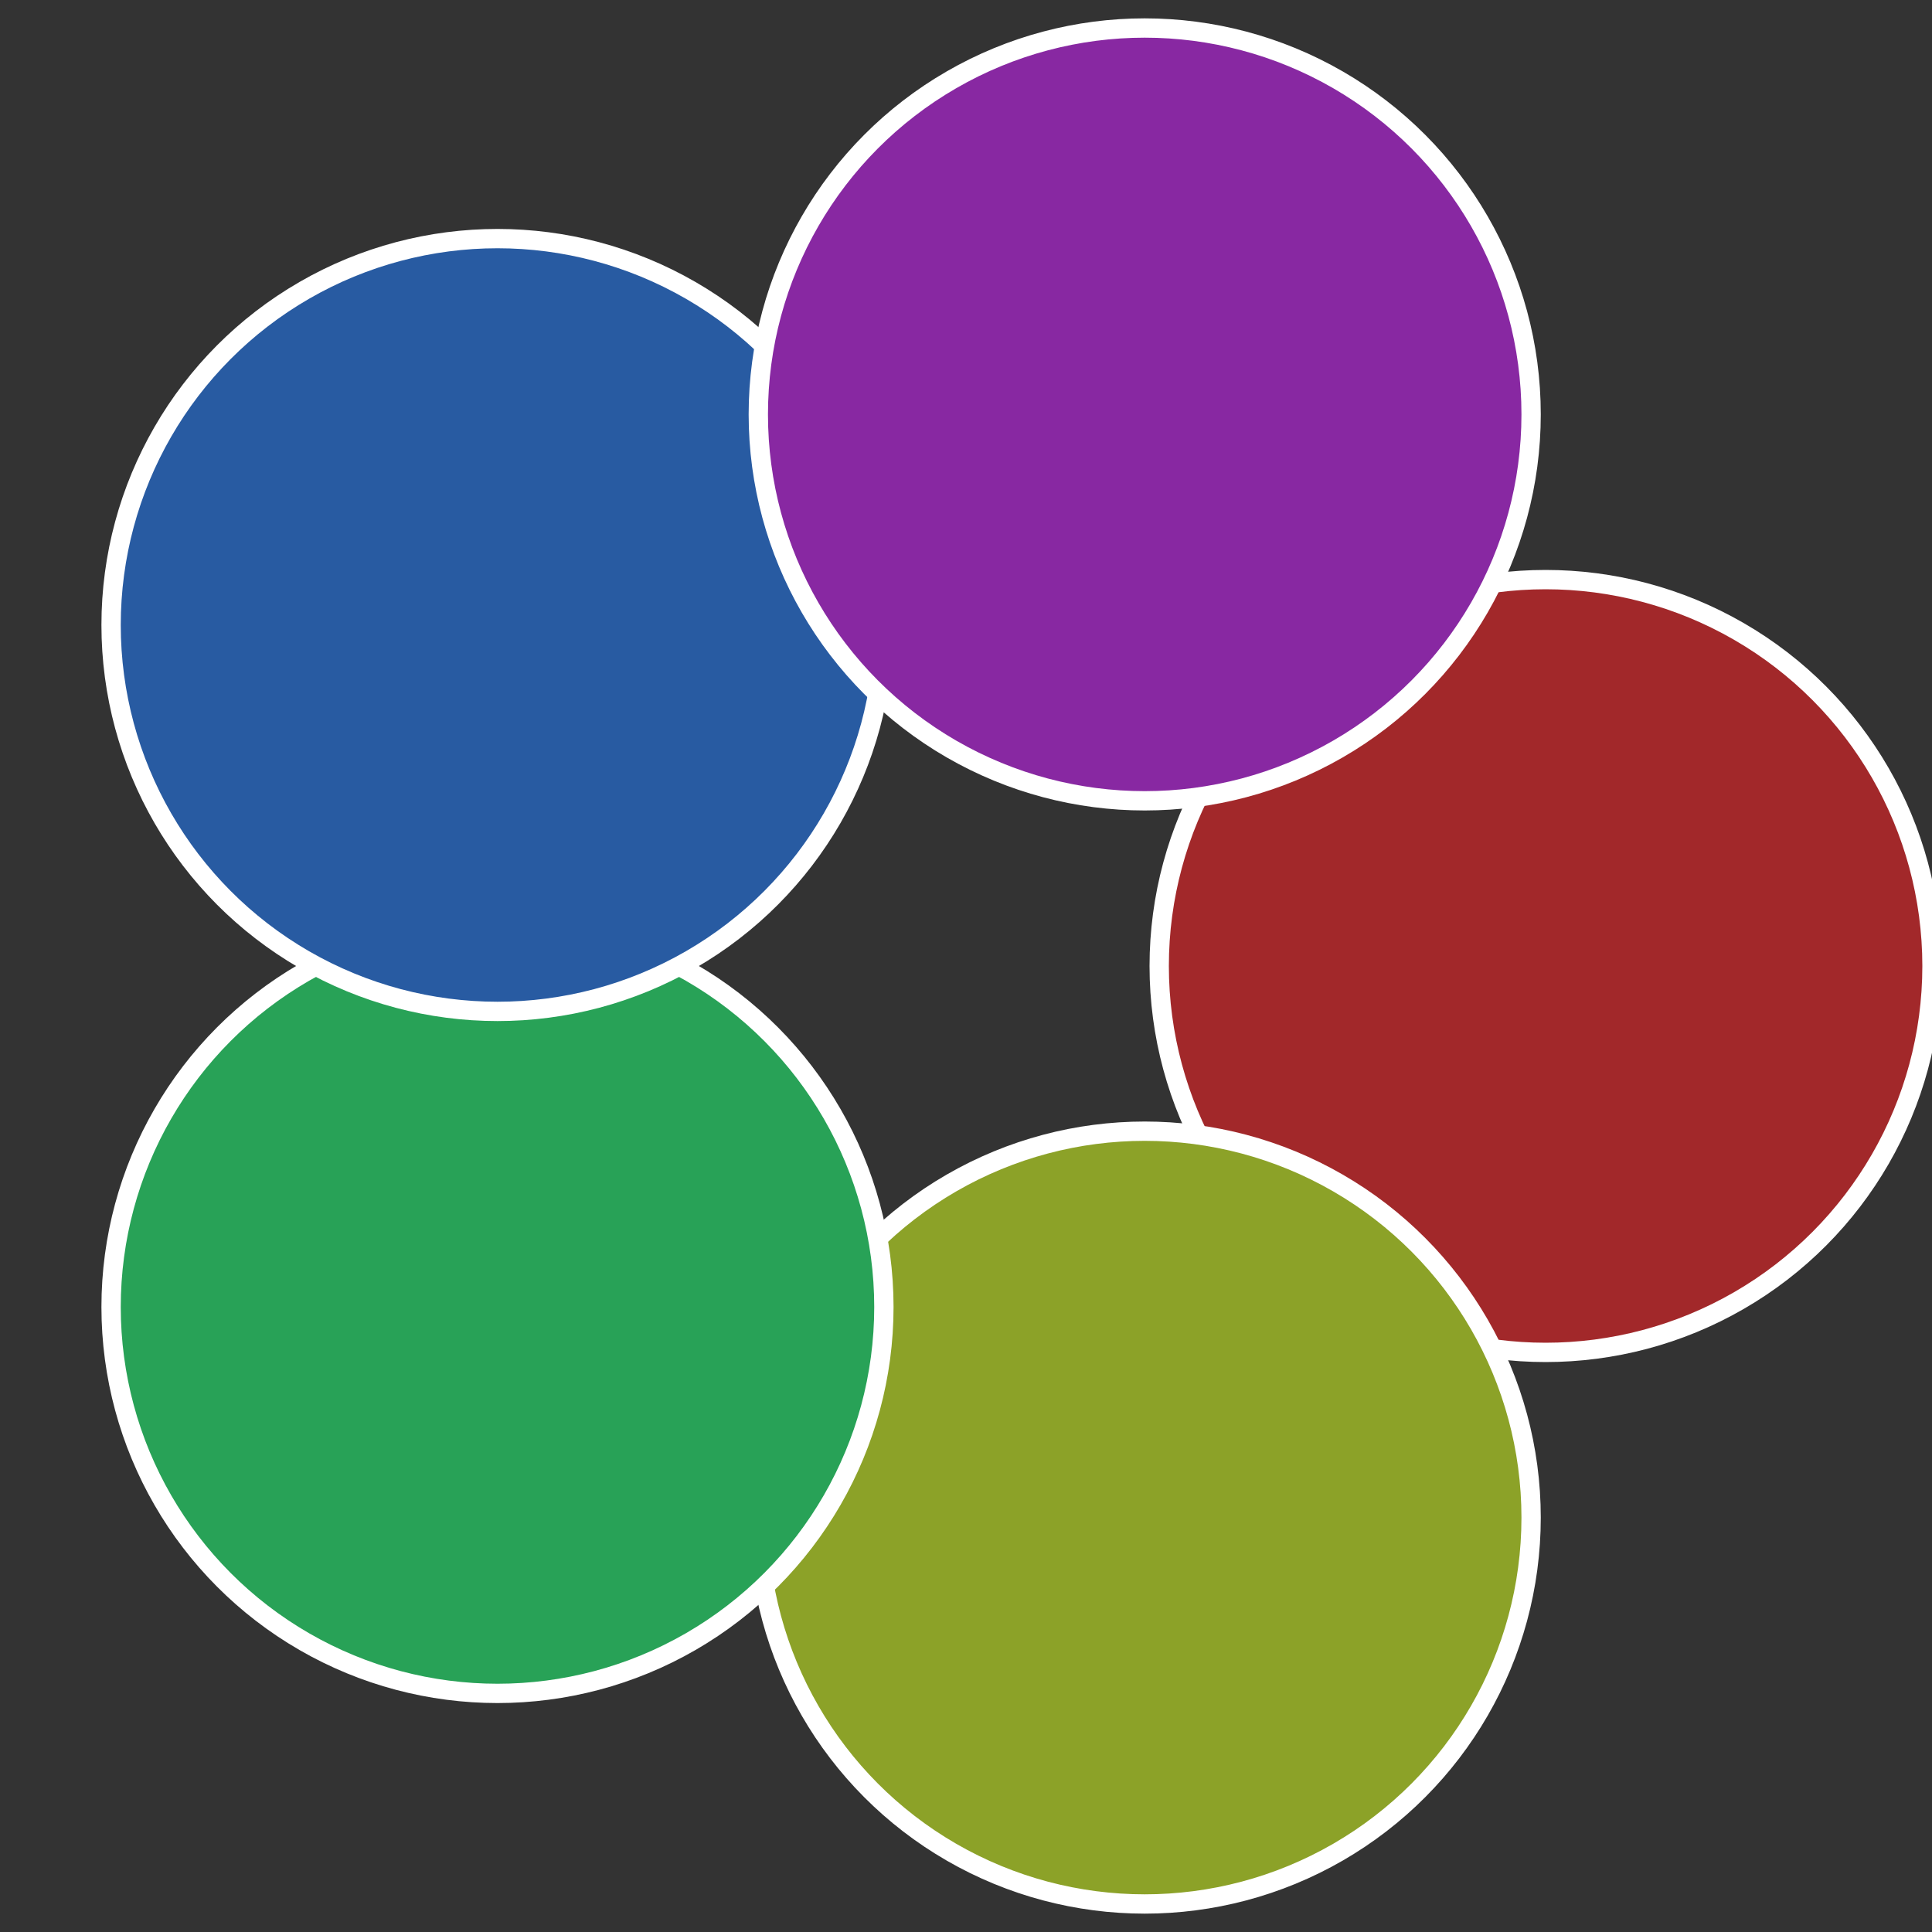 <?xml version="1.0" standalone="no"?>
<svg width="500" height="500" viewBox="-1 -1 2 2" xmlns="http://www.w3.org/2000/svg">
 
                <rect x="-1" y="-1" width="2" height="2" fill="#333333" stroke="none"/>
 
                <circle cx="0.6" cy="0" r="0.4" fill="#a2282a" stroke="#fff" stroke-width="1%" />
             
                <circle cx="0.185" cy="0.571" r="0.4" fill="#8ca228" stroke="#fff" stroke-width="1%" />
             
                <circle cx="-0.485" cy="0.353" r="0.4" fill="#28a257" stroke="#fff" stroke-width="1%" />
             
                <circle cx="-0.485" cy="-0.353" r="0.4" fill="#285ba2" stroke="#fff" stroke-width="1%" />
             
                <circle cx="0.185" cy="-0.571" r="0.4" fill="#8828a2" stroke="#fff" stroke-width="1%" />
            </svg>
